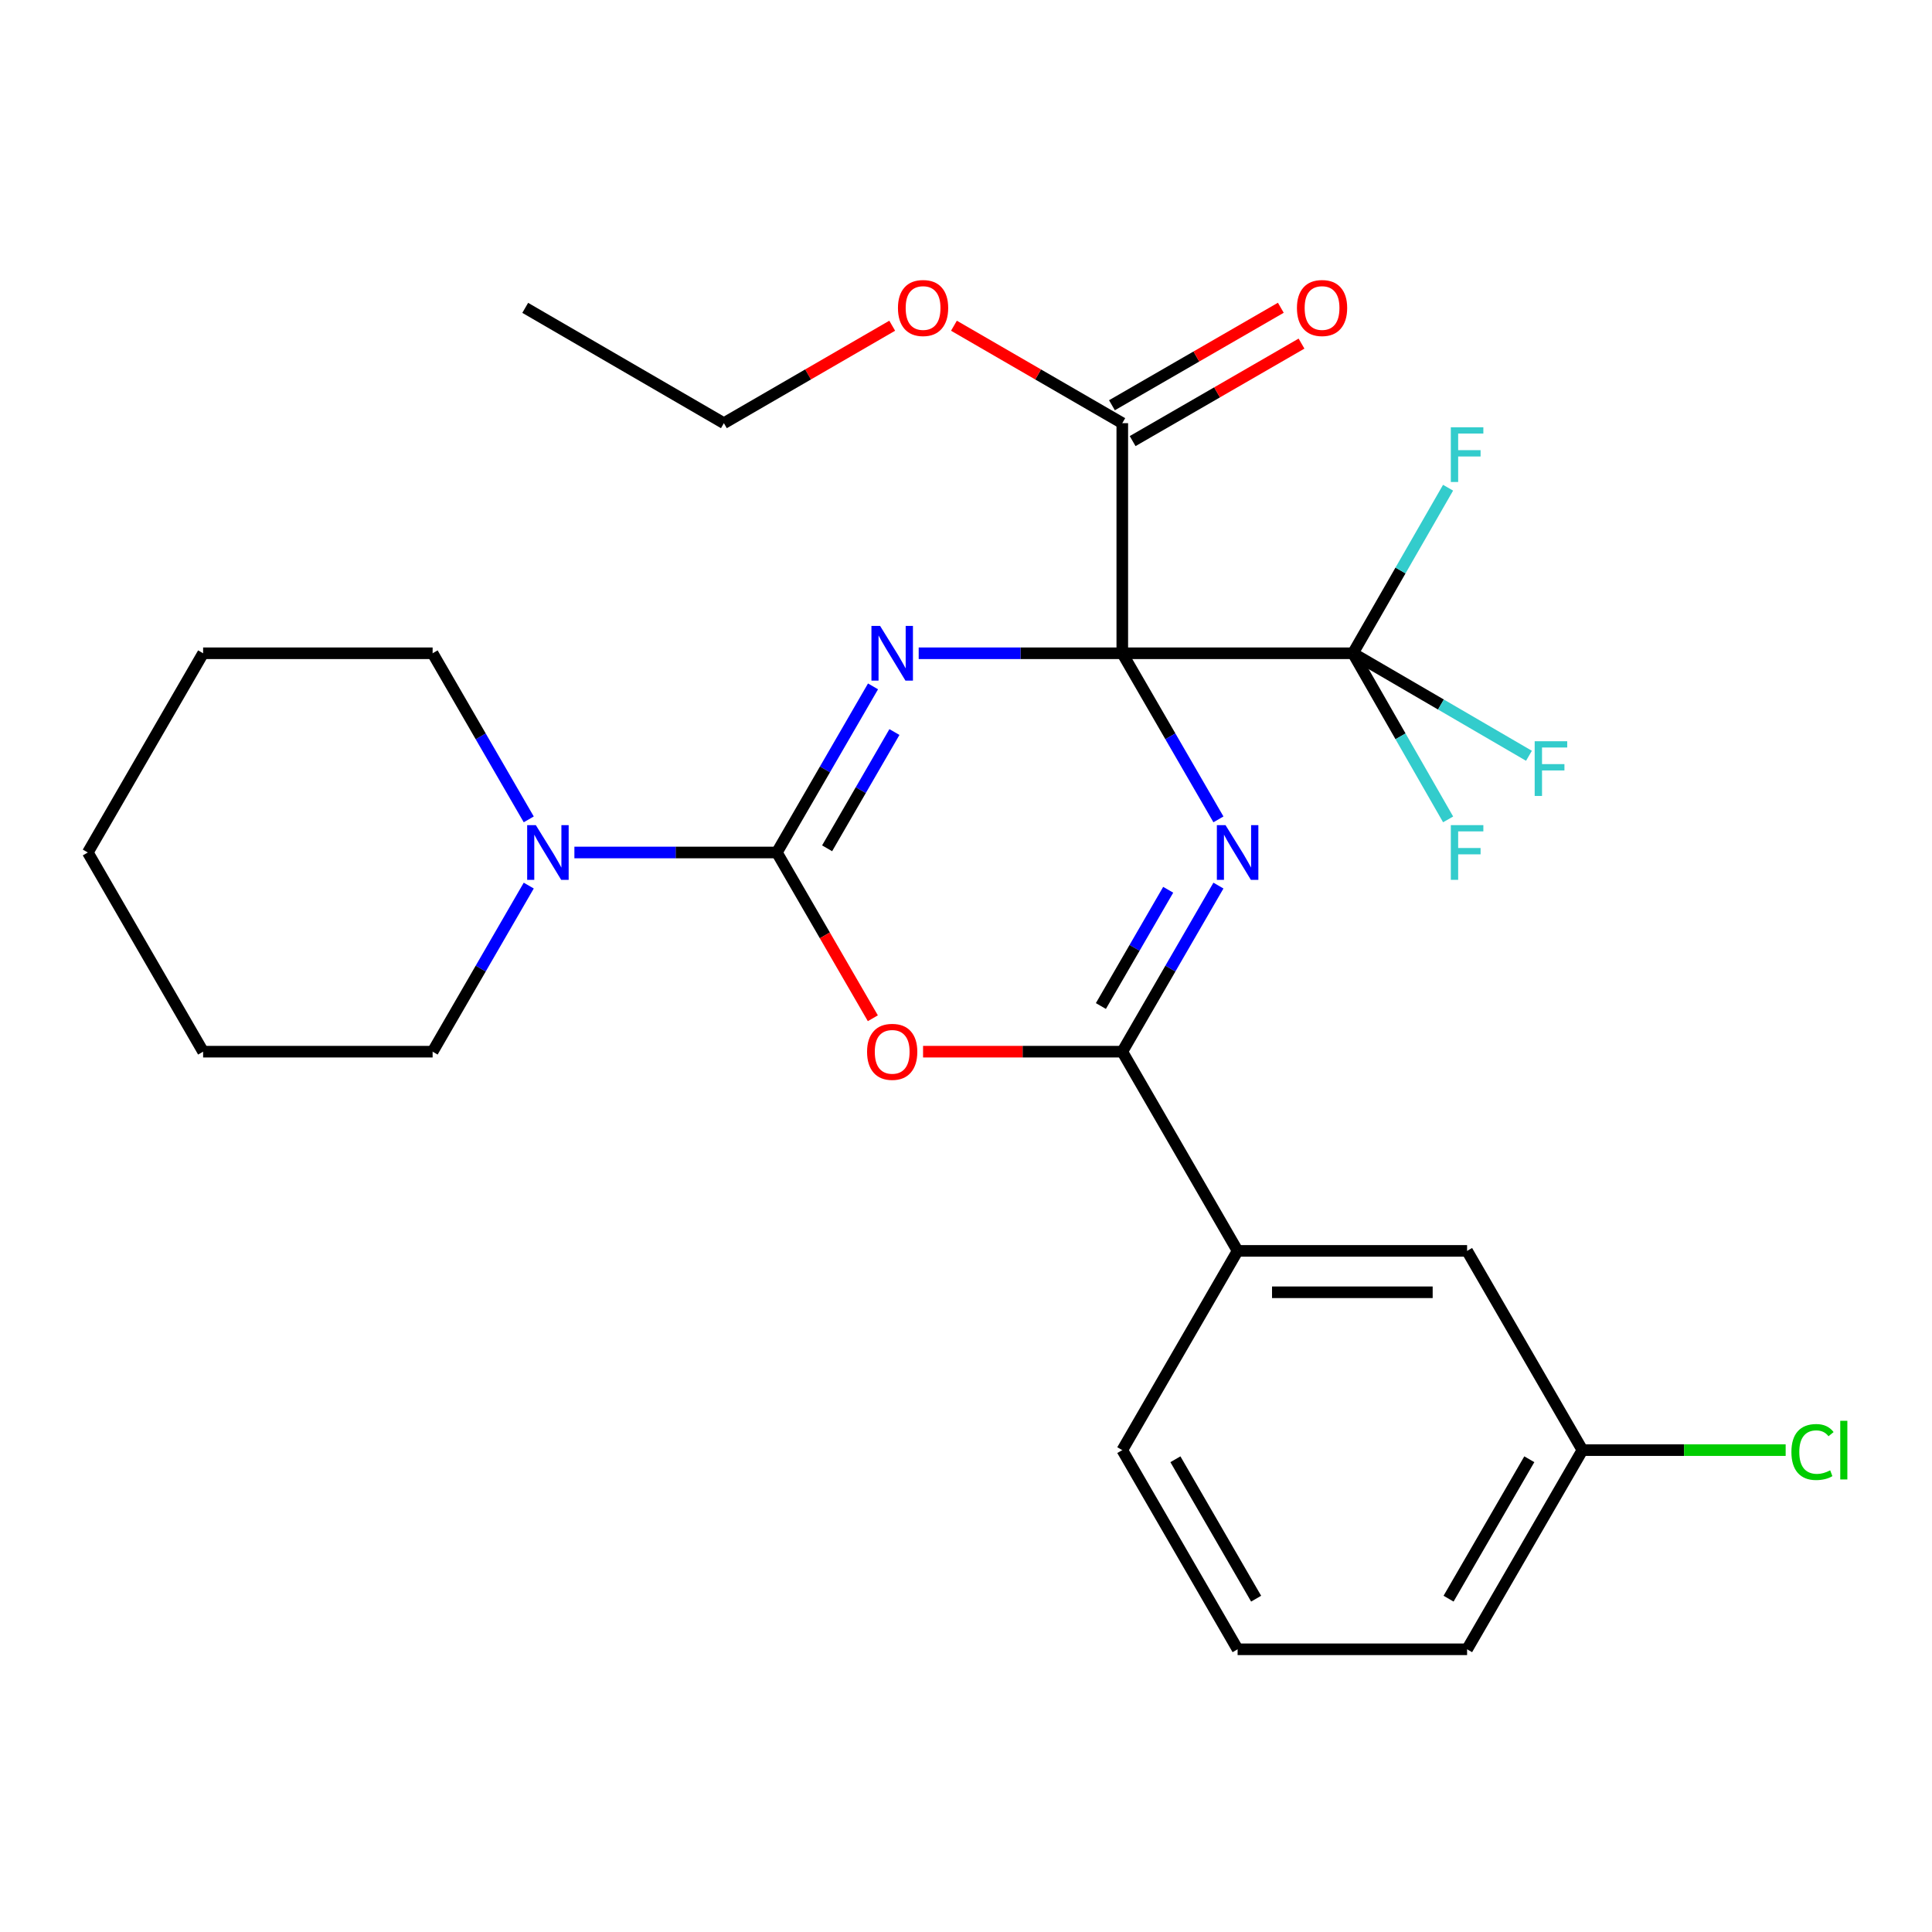 <?xml version='1.0' encoding='iso-8859-1'?>
<svg version='1.1' baseProfile='full'
              xmlns='http://www.w3.org/2000/svg'
                      xmlns:rdkit='http://www.rdkit.org/xml'
                      xmlns:xlink='http://www.w3.org/1999/xlink'
                  xml:space='preserve'
width='1000px' height='1000px' viewBox='0 0 1000 1000'>
<!-- END OF HEADER -->
<rect style='opacity:1.0;fill:#FFFFFF;stroke:none' width='1000' height='1000' x='0' y='0'> </rect>
<path class='bond-0' d='M 580.894,338.133 L 528.204,338.133' style='fill:none;fill-rule:evenodd;stroke:#000000;stroke-width:6px;stroke-linecap:butt;stroke-linejoin:miter;stroke-opacity:1' />
<path class='bond-0' d='M 528.204,338.133 L 475.514,338.133' style='fill:none;fill-rule:evenodd;stroke:#0000FF;stroke-width:6px;stroke-linecap:butt;stroke-linejoin:miter;stroke-opacity:1' />
<path class='bond-1' d='M 580.894,338.133 L 605.779,381.119' style='fill:none;fill-rule:evenodd;stroke:#000000;stroke-width:6px;stroke-linecap:butt;stroke-linejoin:miter;stroke-opacity:1' />
<path class='bond-1' d='M 605.779,381.119 L 630.664,424.106' style='fill:none;fill-rule:evenodd;stroke:#0000FF;stroke-width:6px;stroke-linecap:butt;stroke-linejoin:miter;stroke-opacity:1' />
<path class='bond-5' d='M 580.894,338.133 L 700.277,338.133' style='fill:none;fill-rule:evenodd;stroke:#000000;stroke-width:6px;stroke-linecap:butt;stroke-linejoin:miter;stroke-opacity:1' />
<path class='bond-6' d='M 580.894,338.133 L 580.894,219.035' style='fill:none;fill-rule:evenodd;stroke:#000000;stroke-width:6px;stroke-linecap:butt;stroke-linejoin:miter;stroke-opacity:1' />
<path class='bond-2' d='M 451.875,355.271 L 426.99,398.258' style='fill:none;fill-rule:evenodd;stroke:#0000FF;stroke-width:6px;stroke-linecap:butt;stroke-linejoin:miter;stroke-opacity:1' />
<path class='bond-2' d='M 426.99,398.258 L 402.105,441.245' style='fill:none;fill-rule:evenodd;stroke:#000000;stroke-width:6px;stroke-linecap:butt;stroke-linejoin:miter;stroke-opacity:1' />
<path class='bond-2' d='M 462.951,378.901 L 445.531,408.992' style='fill:none;fill-rule:evenodd;stroke:#0000FF;stroke-width:6px;stroke-linecap:butt;stroke-linejoin:miter;stroke-opacity:1' />
<path class='bond-2' d='M 445.531,408.992 L 428.112,439.083' style='fill:none;fill-rule:evenodd;stroke:#000000;stroke-width:6px;stroke-linecap:butt;stroke-linejoin:miter;stroke-opacity:1' />
<path class='bond-4' d='M 630.663,458.383 L 605.778,501.364' style='fill:none;fill-rule:evenodd;stroke:#0000FF;stroke-width:6px;stroke-linecap:butt;stroke-linejoin:miter;stroke-opacity:1' />
<path class='bond-4' d='M 605.778,501.364 L 580.894,544.345' style='fill:none;fill-rule:evenodd;stroke:#000000;stroke-width:6px;stroke-linecap:butt;stroke-linejoin:miter;stroke-opacity:1' />
<path class='bond-4' d='M 604.656,460.543 L 587.237,490.63' style='fill:none;fill-rule:evenodd;stroke:#0000FF;stroke-width:6px;stroke-linecap:butt;stroke-linejoin:miter;stroke-opacity:1' />
<path class='bond-4' d='M 587.237,490.63 L 569.818,520.716' style='fill:none;fill-rule:evenodd;stroke:#000000;stroke-width:6px;stroke-linecap:butt;stroke-linejoin:miter;stroke-opacity:1' />
<path class='bond-7' d='M 402.105,441.245 L 349.705,441.245' style='fill:none;fill-rule:evenodd;stroke:#000000;stroke-width:6px;stroke-linecap:butt;stroke-linejoin:miter;stroke-opacity:1' />
<path class='bond-7' d='M 349.705,441.245 L 297.305,441.245' style='fill:none;fill-rule:evenodd;stroke:#0000FF;stroke-width:6px;stroke-linecap:butt;stroke-linejoin:miter;stroke-opacity:1' />
<path class='bond-27' d='M 402.105,441.245 L 426.943,484.146' style='fill:none;fill-rule:evenodd;stroke:#000000;stroke-width:6px;stroke-linecap:butt;stroke-linejoin:miter;stroke-opacity:1' />
<path class='bond-27' d='M 426.943,484.146 L 451.781,527.047' style='fill:none;fill-rule:evenodd;stroke:#FF0000;stroke-width:6px;stroke-linecap:butt;stroke-linejoin:miter;stroke-opacity:1' />
<path class='bond-3' d='M 477.774,544.345 L 529.334,544.345' style='fill:none;fill-rule:evenodd;stroke:#FF0000;stroke-width:6px;stroke-linecap:butt;stroke-linejoin:miter;stroke-opacity:1' />
<path class='bond-3' d='M 529.334,544.345 L 580.894,544.345' style='fill:none;fill-rule:evenodd;stroke:#000000;stroke-width:6px;stroke-linecap:butt;stroke-linejoin:miter;stroke-opacity:1' />
<path class='bond-8' d='M 580.894,544.345 L 640.585,647.458' style='fill:none;fill-rule:evenodd;stroke:#000000;stroke-width:6px;stroke-linecap:butt;stroke-linejoin:miter;stroke-opacity:1' />
<path class='bond-11' d='M 700.277,338.133 L 745.831,364.663' style='fill:none;fill-rule:evenodd;stroke:#000000;stroke-width:6px;stroke-linecap:butt;stroke-linejoin:miter;stroke-opacity:1' />
<path class='bond-11' d='M 745.831,364.663 L 791.385,391.194' style='fill:none;fill-rule:evenodd;stroke:#33CCCC;stroke-width:6px;stroke-linecap:butt;stroke-linejoin:miter;stroke-opacity:1' />
<path class='bond-12' d='M 700.277,338.133 L 724.911,381.123' style='fill:none;fill-rule:evenodd;stroke:#000000;stroke-width:6px;stroke-linecap:butt;stroke-linejoin:miter;stroke-opacity:1' />
<path class='bond-12' d='M 724.911,381.123 L 749.545,424.114' style='fill:none;fill-rule:evenodd;stroke:#33CCCC;stroke-width:6px;stroke-linecap:butt;stroke-linejoin:miter;stroke-opacity:1' />
<path class='bond-13' d='M 700.277,338.133 L 724.899,295.288' style='fill:none;fill-rule:evenodd;stroke:#000000;stroke-width:6px;stroke-linecap:butt;stroke-linejoin:miter;stroke-opacity:1' />
<path class='bond-13' d='M 724.899,295.288 L 749.521,252.442' style='fill:none;fill-rule:evenodd;stroke:#33CCCC;stroke-width:6px;stroke-linecap:butt;stroke-linejoin:miter;stroke-opacity:1' />
<path class='bond-9' d='M 586.25,228.312 L 629.956,203.081' style='fill:none;fill-rule:evenodd;stroke:#000000;stroke-width:6px;stroke-linecap:butt;stroke-linejoin:miter;stroke-opacity:1' />
<path class='bond-9' d='M 629.956,203.081 L 673.663,177.849' style='fill:none;fill-rule:evenodd;stroke:#FF0000;stroke-width:6px;stroke-linecap:butt;stroke-linejoin:miter;stroke-opacity:1' />
<path class='bond-9' d='M 575.538,209.758 L 619.244,184.526' style='fill:none;fill-rule:evenodd;stroke:#000000;stroke-width:6px;stroke-linecap:butt;stroke-linejoin:miter;stroke-opacity:1' />
<path class='bond-9' d='M 619.244,184.526 L 662.951,159.294' style='fill:none;fill-rule:evenodd;stroke:#FF0000;stroke-width:6px;stroke-linecap:butt;stroke-linejoin:miter;stroke-opacity:1' />
<path class='bond-15' d='M 580.894,219.035 L 537.327,193.814' style='fill:none;fill-rule:evenodd;stroke:#000000;stroke-width:6px;stroke-linecap:butt;stroke-linejoin:miter;stroke-opacity:1' />
<path class='bond-15' d='M 537.327,193.814 L 493.76,168.593' style='fill:none;fill-rule:evenodd;stroke:#FF0000;stroke-width:6px;stroke-linecap:butt;stroke-linejoin:miter;stroke-opacity:1' />
<path class='bond-17' d='M 273.683,424.107 L 248.802,381.12' style='fill:none;fill-rule:evenodd;stroke:#0000FF;stroke-width:6px;stroke-linecap:butt;stroke-linejoin:miter;stroke-opacity:1' />
<path class='bond-17' d='M 248.802,381.12 L 223.922,338.133' style='fill:none;fill-rule:evenodd;stroke:#000000;stroke-width:6px;stroke-linecap:butt;stroke-linejoin:miter;stroke-opacity:1' />
<path class='bond-18' d='M 273.682,458.383 L 248.802,501.364' style='fill:none;fill-rule:evenodd;stroke:#0000FF;stroke-width:6px;stroke-linecap:butt;stroke-linejoin:miter;stroke-opacity:1' />
<path class='bond-18' d='M 248.802,501.364 L 223.922,544.345' style='fill:none;fill-rule:evenodd;stroke:#000000;stroke-width:6px;stroke-linecap:butt;stroke-linejoin:miter;stroke-opacity:1' />
<path class='bond-10' d='M 640.585,647.458 L 759.362,647.458' style='fill:none;fill-rule:evenodd;stroke:#000000;stroke-width:6px;stroke-linecap:butt;stroke-linejoin:miter;stroke-opacity:1' />
<path class='bond-10' d='M 658.402,668.882 L 741.545,668.882' style='fill:none;fill-rule:evenodd;stroke:#000000;stroke-width:6px;stroke-linecap:butt;stroke-linejoin:miter;stroke-opacity:1' />
<path class='bond-19' d='M 640.585,647.458 L 580.894,750.582' style='fill:none;fill-rule:evenodd;stroke:#000000;stroke-width:6px;stroke-linecap:butt;stroke-linejoin:miter;stroke-opacity:1' />
<path class='bond-14' d='M 759.362,647.458 L 819.065,750.582' style='fill:none;fill-rule:evenodd;stroke:#000000;stroke-width:6px;stroke-linecap:butt;stroke-linejoin:miter;stroke-opacity:1' />
<path class='bond-16' d='M 819.065,750.582 L 871.659,750.582' style='fill:none;fill-rule:evenodd;stroke:#000000;stroke-width:6px;stroke-linecap:butt;stroke-linejoin:miter;stroke-opacity:1' />
<path class='bond-16' d='M 871.659,750.582 L 924.254,750.582' style='fill:none;fill-rule:evenodd;stroke:#00CC00;stroke-width:6px;stroke-linecap:butt;stroke-linejoin:miter;stroke-opacity:1' />
<path class='bond-28' d='M 819.065,750.582 L 759.362,853.671' style='fill:none;fill-rule:evenodd;stroke:#000000;stroke-width:6px;stroke-linecap:butt;stroke-linejoin:miter;stroke-opacity:1' />
<path class='bond-28' d='M 791.57,755.308 L 749.777,827.47' style='fill:none;fill-rule:evenodd;stroke:#000000;stroke-width:6px;stroke-linecap:butt;stroke-linejoin:miter;stroke-opacity:1' />
<path class='bond-22' d='M 461.803,168.594 L 418.242,193.815' style='fill:none;fill-rule:evenodd;stroke:#FF0000;stroke-width:6px;stroke-linecap:butt;stroke-linejoin:miter;stroke-opacity:1' />
<path class='bond-22' d='M 418.242,193.815 L 374.681,219.035' style='fill:none;fill-rule:evenodd;stroke:#000000;stroke-width:6px;stroke-linecap:butt;stroke-linejoin:miter;stroke-opacity:1' />
<path class='bond-23' d='M 223.922,338.133 L 105.134,338.133' style='fill:none;fill-rule:evenodd;stroke:#000000;stroke-width:6px;stroke-linecap:butt;stroke-linejoin:miter;stroke-opacity:1' />
<path class='bond-24' d='M 223.922,544.345 L 105.134,544.345' style='fill:none;fill-rule:evenodd;stroke:#000000;stroke-width:6px;stroke-linecap:butt;stroke-linejoin:miter;stroke-opacity:1' />
<path class='bond-20' d='M 580.894,750.582 L 640.585,853.671' style='fill:none;fill-rule:evenodd;stroke:#000000;stroke-width:6px;stroke-linecap:butt;stroke-linejoin:miter;stroke-opacity:1' />
<path class='bond-20' d='M 608.388,755.31 L 650.172,827.472' style='fill:none;fill-rule:evenodd;stroke:#000000;stroke-width:6px;stroke-linecap:butt;stroke-linejoin:miter;stroke-opacity:1' />
<path class='bond-21' d='M 640.585,853.671 L 759.362,853.671' style='fill:none;fill-rule:evenodd;stroke:#000000;stroke-width:6px;stroke-linecap:butt;stroke-linejoin:miter;stroke-opacity:1' />
<path class='bond-25' d='M 374.681,219.035 L 271.854,159.343' style='fill:none;fill-rule:evenodd;stroke:#000000;stroke-width:6px;stroke-linecap:butt;stroke-linejoin:miter;stroke-opacity:1' />
<path class='bond-29' d='M 105.134,338.133 L 45.455,441.245' style='fill:none;fill-rule:evenodd;stroke:#000000;stroke-width:6px;stroke-linecap:butt;stroke-linejoin:miter;stroke-opacity:1' />
<path class='bond-26' d='M 105.134,544.345 L 45.455,441.245' style='fill:none;fill-rule:evenodd;stroke:#000000;stroke-width:6px;stroke-linecap:butt;stroke-linejoin:miter;stroke-opacity:1' />
<path  class='atom-1' d='M 455.536 323.973
L 464.816 338.973
Q 465.736 340.453, 467.216 343.133
Q 468.696 345.813, 468.776 345.973
L 468.776 323.973
L 472.536 323.973
L 472.536 352.293
L 468.656 352.293
L 458.696 335.893
Q 457.536 333.973, 456.296 331.773
Q 455.096 329.573, 454.736 328.893
L 454.736 352.293
L 451.056 352.293
L 451.056 323.973
L 455.536 323.973
' fill='#0000FF'/>
<path  class='atom-2' d='M 634.325 427.085
L 643.605 442.085
Q 644.525 443.565, 646.005 446.245
Q 647.485 448.925, 647.565 449.085
L 647.565 427.085
L 651.325 427.085
L 651.325 455.405
L 647.445 455.405
L 637.485 439.005
Q 636.325 437.085, 635.085 434.885
Q 633.885 432.685, 633.525 432.005
L 633.525 455.405
L 629.845 455.405
L 629.845 427.085
L 634.325 427.085
' fill='#0000FF'/>
<path  class='atom-4' d='M 448.796 544.425
Q 448.796 537.625, 452.156 533.825
Q 455.516 530.025, 461.796 530.025
Q 468.076 530.025, 471.436 533.825
Q 474.796 537.625, 474.796 544.425
Q 474.796 551.305, 471.396 555.225
Q 467.996 559.105, 461.796 559.105
Q 455.556 559.105, 452.156 555.225
Q 448.796 551.345, 448.796 544.425
M 461.796 555.905
Q 466.116 555.905, 468.436 553.025
Q 470.796 550.105, 470.796 544.425
Q 470.796 538.865, 468.436 536.065
Q 466.116 533.225, 461.796 533.225
Q 457.476 533.225, 455.116 536.025
Q 452.796 538.825, 452.796 544.425
Q 452.796 550.145, 455.116 553.025
Q 457.476 555.905, 461.796 555.905
' fill='#FF0000'/>
<path  class='atom-8' d='M 277.342 427.085
L 286.622 442.085
Q 287.542 443.565, 289.022 446.245
Q 290.502 448.925, 290.582 449.085
L 290.582 427.085
L 294.342 427.085
L 294.342 455.405
L 290.462 455.405
L 280.502 439.005
Q 279.342 437.085, 278.102 434.885
Q 276.902 432.685, 276.542 432.005
L 276.542 455.405
L 272.862 455.405
L 272.862 427.085
L 277.342 427.085
' fill='#0000FF'/>
<path  class='atom-10' d='M 671.292 159.423
Q 671.292 152.623, 674.652 148.823
Q 678.012 145.023, 684.292 145.023
Q 690.572 145.023, 693.932 148.823
Q 697.292 152.623, 697.292 159.423
Q 697.292 166.303, 693.892 170.223
Q 690.492 174.103, 684.292 174.103
Q 678.052 174.103, 674.652 170.223
Q 671.292 166.343, 671.292 159.423
M 684.292 170.903
Q 688.612 170.903, 690.932 168.023
Q 693.292 165.103, 693.292 159.423
Q 693.292 153.863, 690.932 151.063
Q 688.612 148.223, 684.292 148.223
Q 679.972 148.223, 677.612 151.023
Q 675.292 153.823, 675.292 159.423
Q 675.292 165.143, 677.612 168.023
Q 679.972 170.903, 684.292 170.903
' fill='#FF0000'/>
<path  class='atom-12' d='M 794.35 383.664
L 811.19 383.664
L 811.19 386.904
L 798.15 386.904
L 798.15 395.504
L 809.75 395.504
L 809.75 398.784
L 798.15 398.784
L 798.15 411.984
L 794.35 411.984
L 794.35 383.664
' fill='#33CCCC'/>
<path  class='atom-13' d='M 750.942 427.085
L 767.782 427.085
L 767.782 430.325
L 754.742 430.325
L 754.742 438.925
L 766.342 438.925
L 766.342 442.205
L 754.742 442.205
L 754.742 455.405
L 750.942 455.405
L 750.942 427.085
' fill='#33CCCC'/>
<path  class='atom-14' d='M 750.942 221.158
L 767.782 221.158
L 767.782 224.398
L 754.742 224.398
L 754.742 232.998
L 766.342 232.998
L 766.342 236.278
L 754.742 236.278
L 754.742 249.478
L 750.942 249.478
L 750.942 221.158
' fill='#33CCCC'/>
<path  class='atom-16' d='M 464.781 159.423
Q 464.781 152.623, 468.141 148.823
Q 471.501 145.023, 477.781 145.023
Q 484.061 145.023, 487.421 148.823
Q 490.781 152.623, 490.781 159.423
Q 490.781 166.303, 487.381 170.223
Q 483.981 174.103, 477.781 174.103
Q 471.541 174.103, 468.141 170.223
Q 464.781 166.343, 464.781 159.423
M 477.781 170.903
Q 482.101 170.903, 484.421 168.023
Q 486.781 165.103, 486.781 159.423
Q 486.781 153.863, 484.421 151.063
Q 482.101 148.223, 477.781 148.223
Q 473.461 148.223, 471.101 151.023
Q 468.781 153.823, 468.781 159.423
Q 468.781 165.143, 471.101 168.023
Q 473.461 170.903, 477.781 170.903
' fill='#FF0000'/>
<path  class='atom-17' d='M 927.231 751.562
Q 927.231 744.522, 930.511 740.842
Q 933.831 737.122, 940.111 737.122
Q 945.951 737.122, 949.071 741.242
L 946.431 743.402
Q 944.151 740.402, 940.111 740.402
Q 935.831 740.402, 933.551 743.282
Q 931.311 746.122, 931.311 751.562
Q 931.311 757.162, 933.631 760.042
Q 935.991 762.922, 940.551 762.922
Q 943.671 762.922, 947.311 761.042
L 948.431 764.042
Q 946.951 765.002, 944.711 765.562
Q 942.471 766.122, 939.991 766.122
Q 933.831 766.122, 930.511 762.362
Q 927.231 758.602, 927.231 751.562
' fill='#00CC00'/>
<path  class='atom-17' d='M 952.511 735.402
L 956.191 735.402
L 956.191 765.762
L 952.511 765.762
L 952.511 735.402
' fill='#00CC00'/>
</svg>
